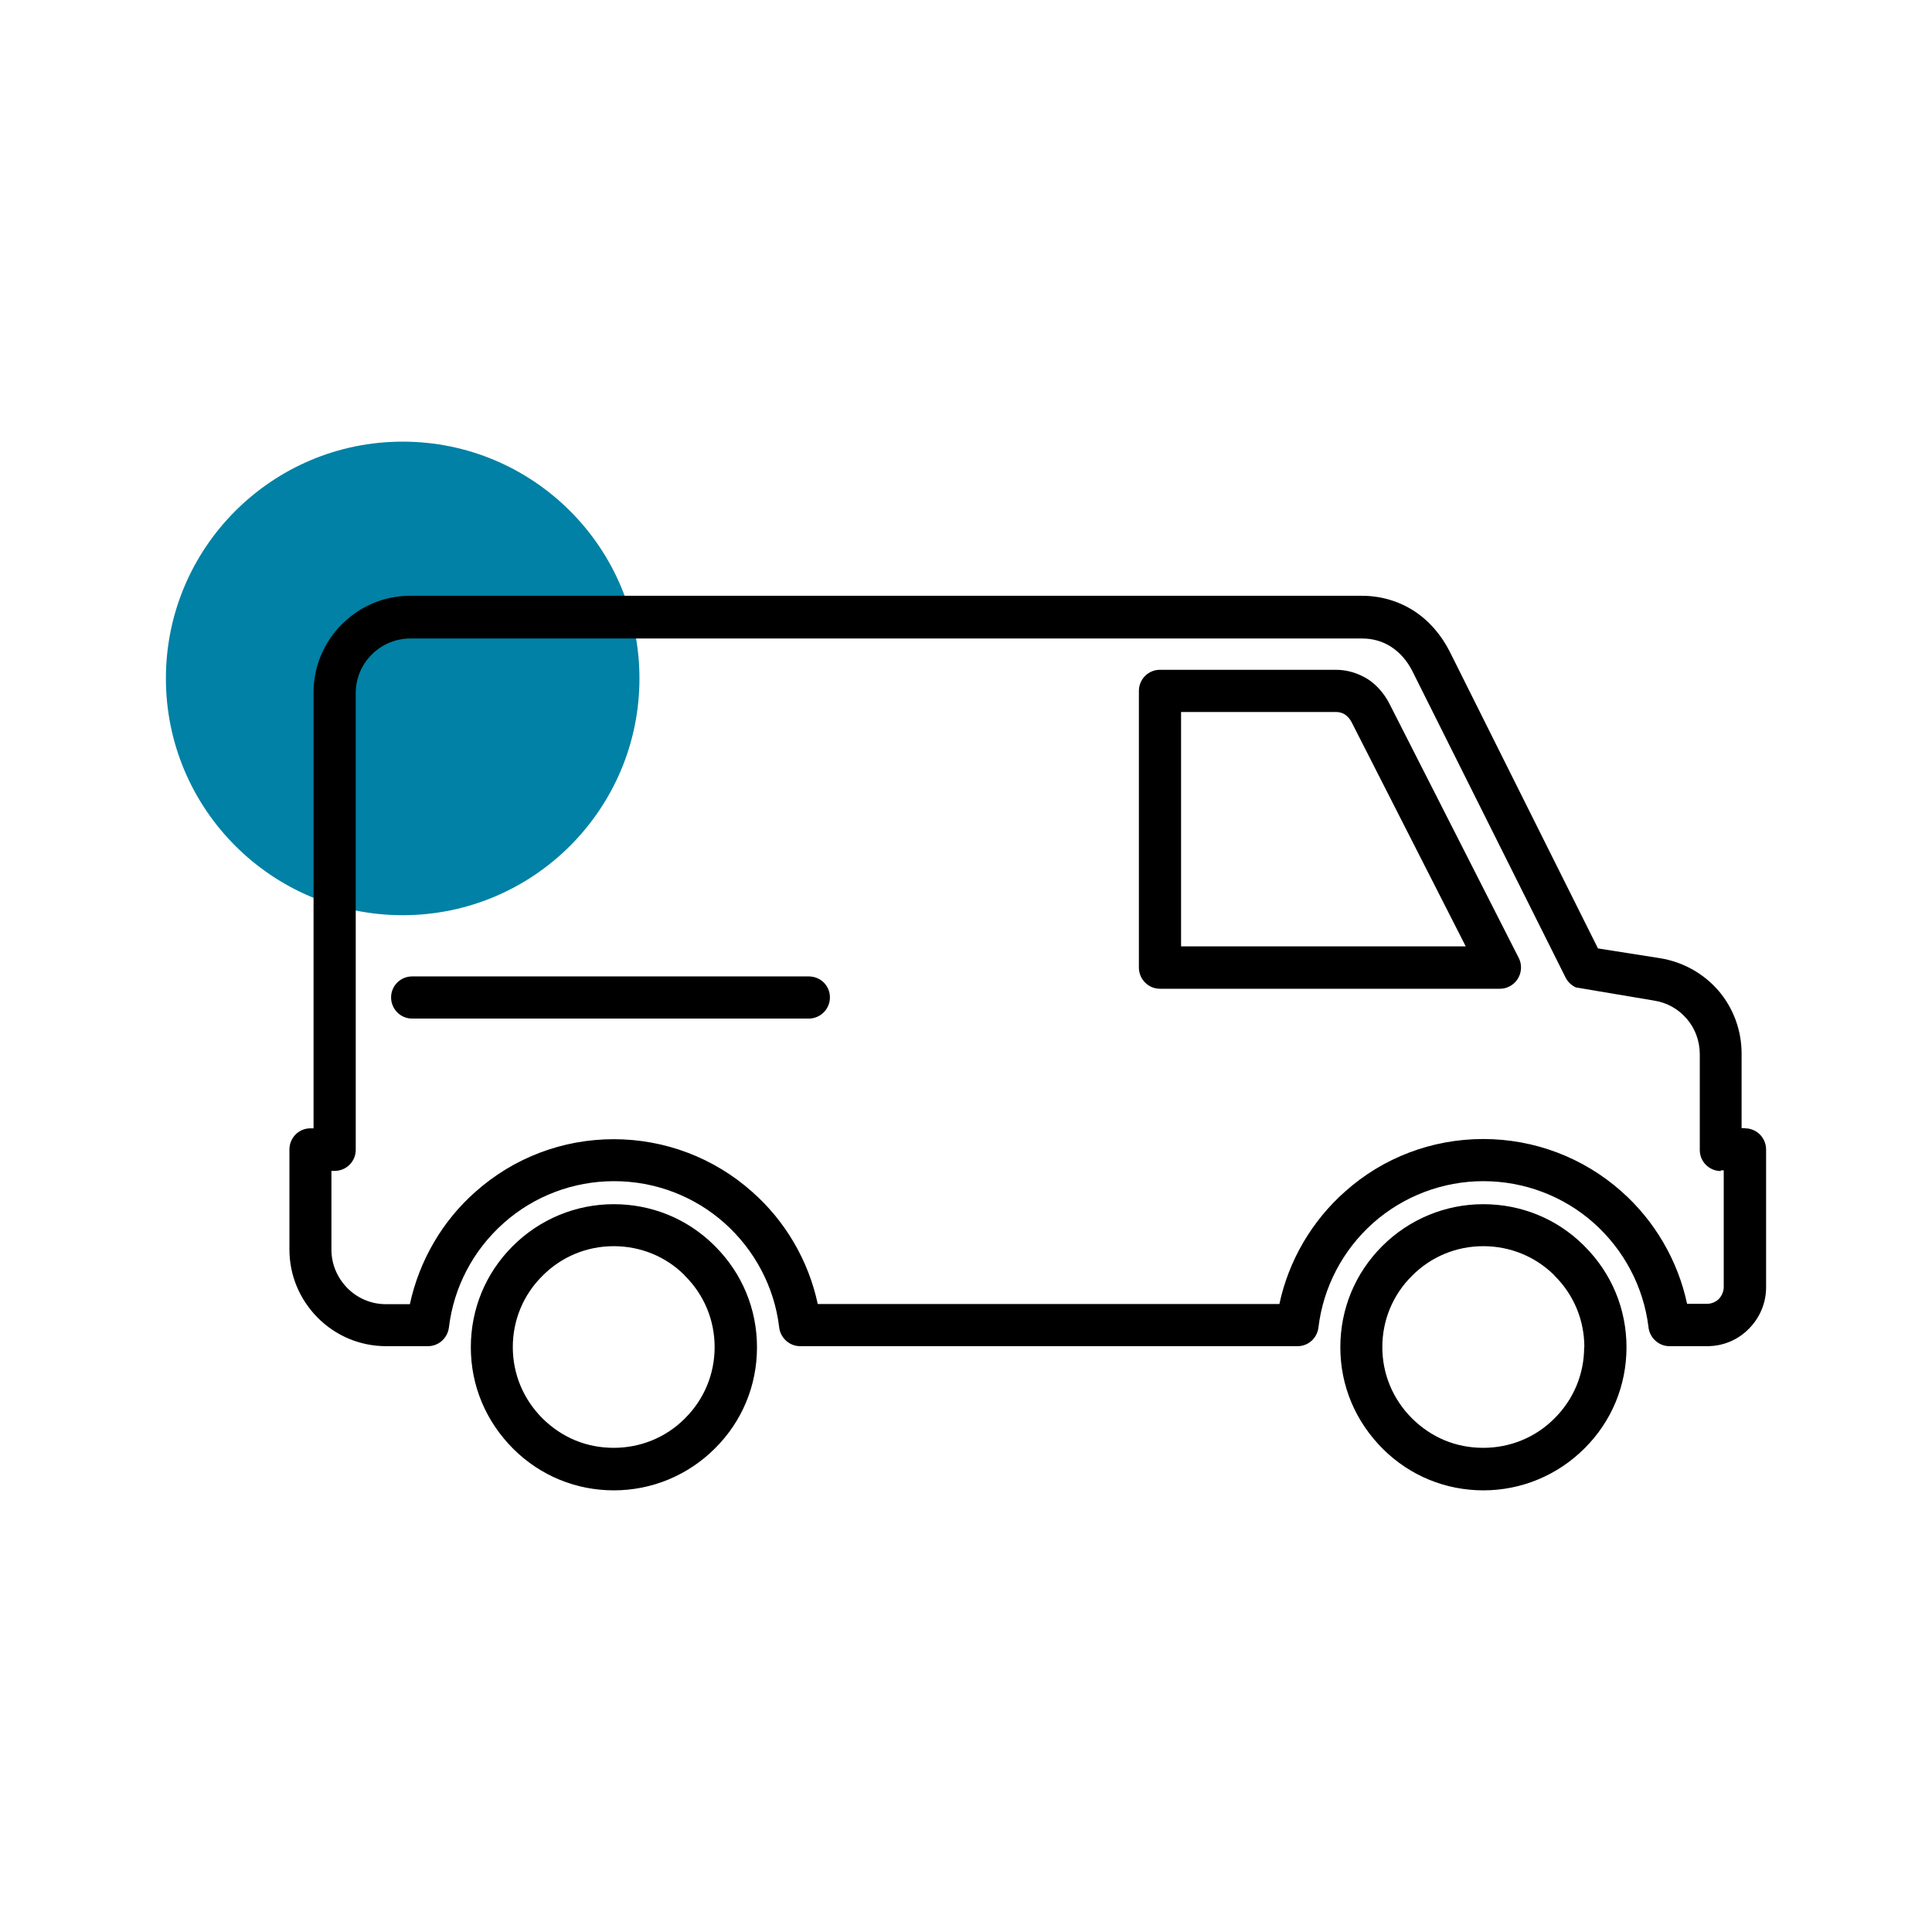 <?xml version="1.0" encoding="UTF-8"?> <svg xmlns="http://www.w3.org/2000/svg" width="94" height="94" viewBox="0 0 94 94" fill="none"><path d="M31.112 33.008C31.112 39.368 25.952 44.528 19.592 44.528C13.232 44.528 8.072 39.368 8.072 33.008C8.072 26.648 13.232 21.488 19.592 21.488C25.952 21.488 31.112 26.648 31.112 33.008Z" fill="#0081A5"></path><path d="M34.734 60.578C33.426 59.288 31.697 58.589 29.86 58.589C28.023 58.589 26.259 59.315 24.942 60.632C23.625 61.949 22.908 63.687 22.908 65.551C22.908 67.414 23.633 69.162 24.995 70.514C26.303 71.805 28.032 72.512 29.869 72.512C31.706 72.512 33.471 71.787 34.788 70.469C36.105 69.162 36.831 67.414 36.831 65.551C36.831 63.687 36.105 61.949 34.797 60.641L34.743 60.587L34.734 60.578ZM34.77 65.542C34.77 66.85 34.259 68.086 33.327 69.009C32.414 69.932 31.177 70.443 29.86 70.443C28.543 70.443 27.343 69.95 26.393 69.009C25.461 68.077 24.95 66.85 24.95 65.542C24.95 64.234 25.461 62.997 26.393 62.075C27.316 61.143 28.552 60.632 29.86 60.632C31.168 60.632 32.378 61.134 33.274 62.012L33.327 62.075C34.259 62.997 34.77 64.234 34.77 65.542Z" fill="black"></path><path d="M77.04 60.578C75.732 59.288 74.002 58.589 72.166 58.589C70.329 58.589 68.564 59.315 67.247 60.632C65.93 61.949 65.213 63.687 65.213 65.551C65.213 67.414 65.939 69.162 67.301 70.514C68.609 71.805 70.338 72.512 72.175 72.512C74.011 72.512 75.776 71.787 77.094 70.469C78.41 69.162 79.136 67.414 79.136 65.551C79.136 63.687 78.41 61.949 77.102 60.641L77.049 60.587L77.04 60.578ZM77.076 65.542C77.076 66.85 76.565 68.086 75.633 69.009C74.719 69.932 73.483 70.443 72.166 70.443C70.849 70.443 69.648 69.95 68.699 69.009C67.767 68.077 67.256 66.85 67.256 65.542C67.256 64.234 67.767 62.997 68.699 62.075C69.621 61.143 70.858 60.632 72.166 60.632C73.474 60.632 74.683 61.134 75.588 62.012L75.642 62.075C76.574 62.997 77.085 64.234 77.085 65.542H77.076Z" fill="black"></path><path d="M67.597 34.229C67.337 33.727 66.97 33.315 66.54 33.037C66.074 32.751 65.545 32.589 65.008 32.589H56.434C55.869 32.589 55.412 33.046 55.412 33.62V47.077C55.412 47.641 55.869 48.107 56.434 48.107H72.981C73.134 48.107 73.295 48.071 73.447 47.991C73.949 47.731 74.146 47.112 73.895 46.611L67.597 34.229V34.229ZM71.315 46.046H57.464V34.641H65.008C65.16 34.641 65.312 34.686 65.429 34.758C65.563 34.847 65.68 34.973 65.769 35.152L71.315 46.046V46.046Z" fill="black"></path><path d="M39.348 47.507H20.05C19.485 47.507 19.028 47.964 19.028 48.528C19.028 49.093 19.485 49.558 20.05 49.558H39.348C39.913 49.558 40.379 49.102 40.379 48.528C40.379 47.955 39.922 47.507 39.348 47.507Z" fill="black"></path><path d="M84.897 54.889H84.736V51.261C84.736 50.141 84.342 49.057 83.616 48.206C82.89 47.363 81.878 46.799 80.767 46.62L77.748 46.145L70.535 31.702C70.114 30.869 69.505 30.179 68.779 29.713C68.036 29.239 67.167 28.988 66.271 28.988H19.96C18.724 28.988 17.559 29.463 16.681 30.332L16.636 30.367C15.749 31.263 15.256 32.437 15.256 33.691V54.898H15.104C14.539 54.898 14.082 55.355 14.082 55.928V60.794C14.082 62.048 14.575 63.221 15.462 64.117C16.349 65.004 17.532 65.497 18.786 65.497H20.82C21.34 65.497 21.77 65.112 21.841 64.592C22.074 62.63 23.024 60.82 24.511 59.503C25.98 58.195 27.889 57.469 29.878 57.469C31.867 57.469 33.775 58.195 35.245 59.503C36.723 60.82 37.672 62.621 37.906 64.547C37.95 65.076 38.398 65.497 38.927 65.497H63.135C63.655 65.497 64.085 65.103 64.147 64.592C64.38 62.63 65.33 60.82 66.808 59.503C68.287 58.195 70.195 57.469 72.175 57.469C74.155 57.469 76.072 58.195 77.542 59.503C79.02 60.82 79.961 62.612 80.203 64.547C80.247 65.076 80.695 65.497 81.224 65.497H83.061C83.831 65.497 84.548 65.201 85.085 64.655C85.623 64.117 85.928 63.401 85.928 62.63V55.928C85.928 55.364 85.471 54.898 84.906 54.898L84.897 54.889ZM83.715 56.941H83.867V62.621C83.867 62.827 83.777 63.042 83.634 63.195C83.482 63.347 83.267 63.437 83.052 63.437H82.084C81.636 61.331 80.507 59.396 78.894 57.971C77.04 56.323 74.657 55.418 72.166 55.418C69.675 55.418 67.292 56.323 65.447 57.971C63.825 59.405 62.696 61.34 62.248 63.445H39.787C39.339 61.34 38.21 59.405 36.588 57.98C34.734 56.332 32.351 55.427 29.86 55.427C27.369 55.427 24.995 56.332 23.14 57.98C21.519 59.405 20.399 61.34 19.942 63.454H18.777C18.069 63.454 17.406 63.177 16.905 62.675C16.403 62.164 16.125 61.501 16.125 60.802V56.968H16.287C16.851 56.968 17.308 56.511 17.308 55.946V33.718C17.308 33.011 17.586 32.347 18.087 31.846C18.589 31.344 19.252 31.066 19.969 31.066H66.28C66.79 31.066 67.265 31.201 67.686 31.47C68.107 31.747 68.466 32.15 68.717 32.652L76.171 47.56C76.278 47.776 76.458 47.946 76.681 48.044L80.462 48.68C81.108 48.779 81.663 49.093 82.075 49.576C82.478 50.042 82.702 50.66 82.702 51.297V55.955C82.702 56.52 83.159 56.977 83.733 56.977L83.715 56.941Z" fill="black"></path></svg> 
